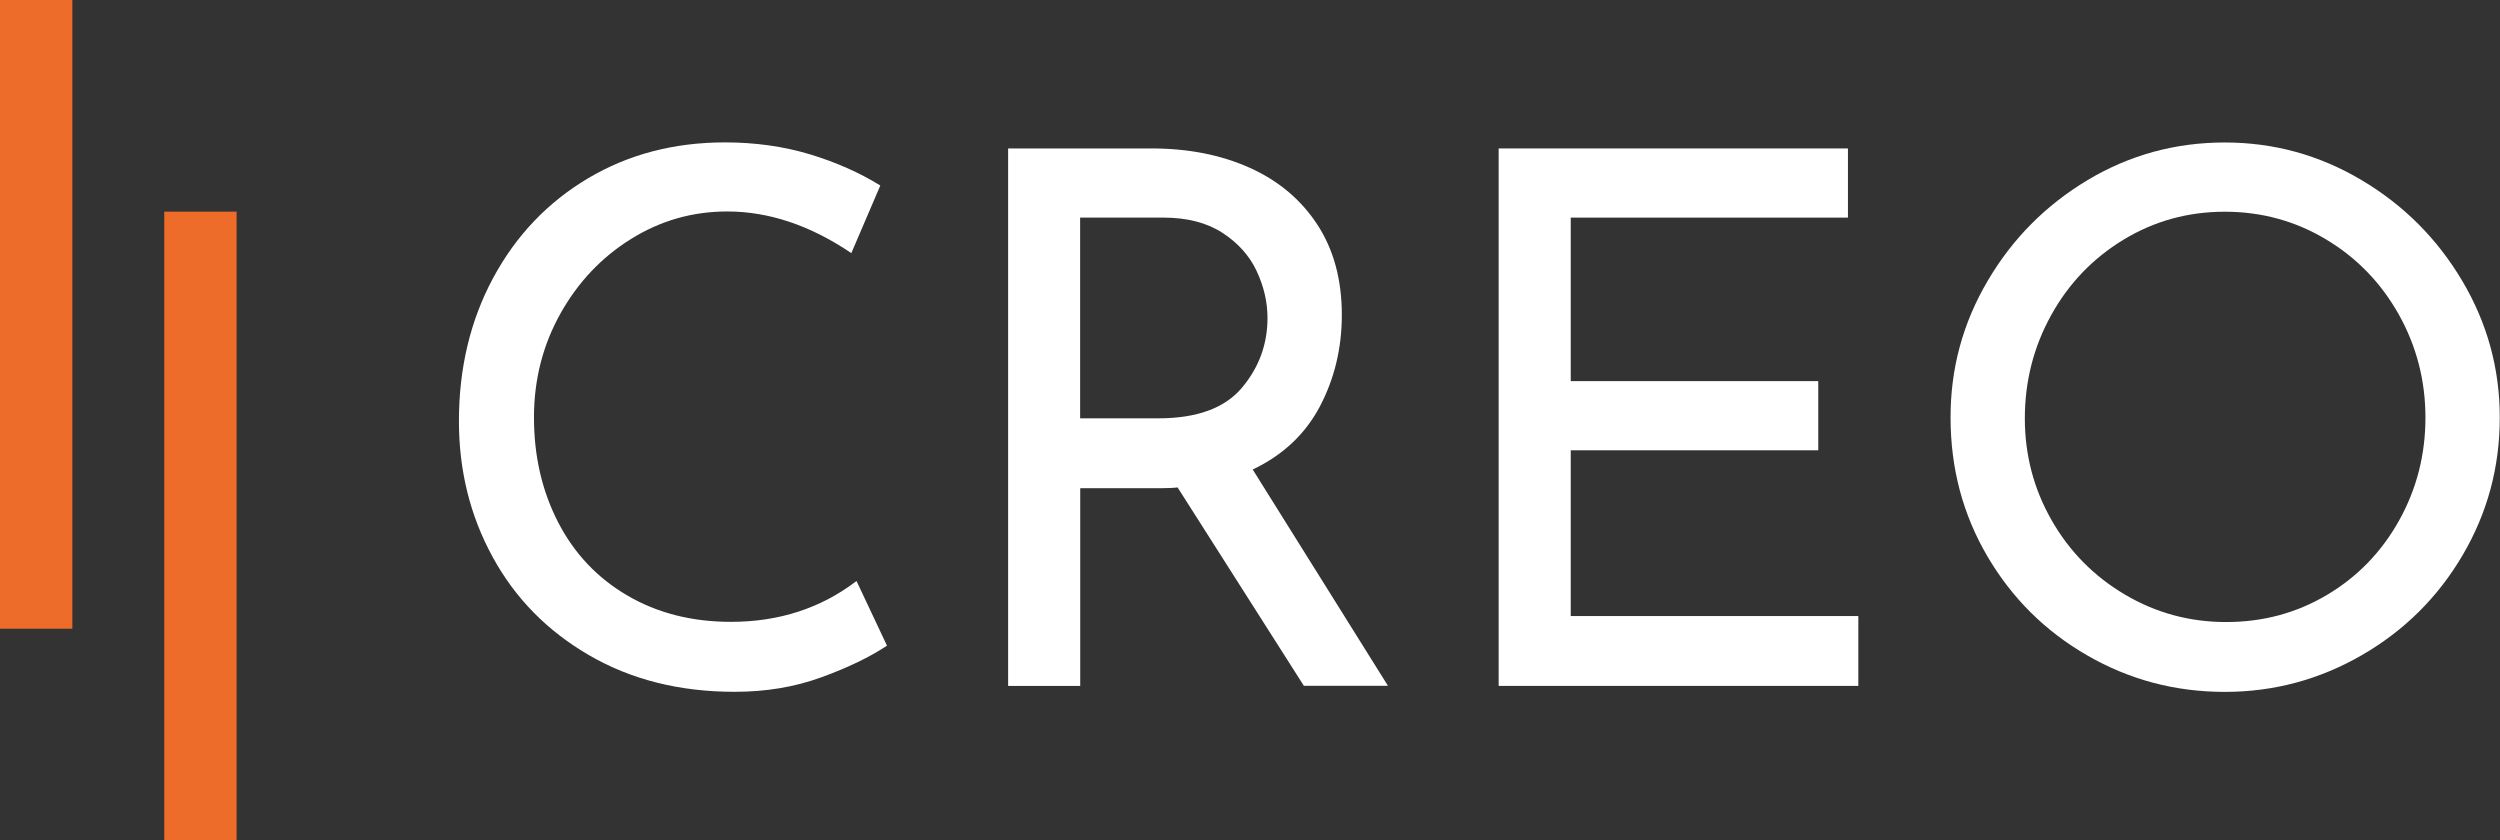 <?xml version="1.0" encoding="UTF-8"?> <svg xmlns="http://www.w3.org/2000/svg" width="119" height="40" viewBox="0 0 119 40" fill="none"><rect x="0" y="0" width="119" height="40" fill="#333333" stroke="none"/><path d="M39.089 32.242C37.828 32.703 36.453 32.93 34.97 32.93C32.354 32.93 30.047 32.353 28.053 31.195C26.059 30.041 24.527 28.484 23.456 26.523C22.381 24.565 21.845 22.406 21.845 20.045C21.845 17.52 22.389 15.249 23.472 13.234C24.556 11.22 26.059 9.637 27.983 8.492C29.907 7.347 32.082 6.778 34.508 6.778C35.946 6.778 37.289 6.967 38.541 7.342C39.789 7.721 40.91 8.216 41.903 8.83L40.523 12.048C38.566 10.725 36.597 10.066 34.615 10.066C32.964 10.066 31.435 10.503 30.035 11.376C28.63 12.25 27.509 13.436 26.673 14.932C25.837 16.432 25.417 18.076 25.417 19.868C25.417 21.71 25.8 23.37 26.566 24.858C27.332 26.345 28.428 27.507 29.858 28.344C31.283 29.18 32.931 29.6 34.792 29.6C37.079 29.6 39.073 28.953 40.77 27.655L42.22 30.733C41.396 31.281 40.354 31.784 39.089 32.242Z" fill="white"></path><path d="M62.067 32.649L56.053 23.201C55.863 23.226 55.579 23.239 55.204 23.239H51.419V32.649H47.987V7.066H54.813C56.56 7.066 58.113 7.371 59.484 7.985C60.852 8.599 61.927 9.501 62.706 10.692C63.484 11.883 63.871 13.317 63.871 14.99C63.871 16.572 63.521 18.022 62.829 19.341C62.133 20.663 61.066 21.665 59.629 22.349L66.067 32.645H62.067V32.649ZM59.114 18.459C59.929 17.491 60.333 16.382 60.333 15.134C60.333 14.38 60.16 13.638 59.818 12.905C59.476 12.175 58.932 11.566 58.191 11.084C57.449 10.602 56.51 10.358 55.377 10.358H51.414V19.913H55.13C56.971 19.913 58.298 19.427 59.114 18.459Z" fill="white"></path><path d="M87.962 7.066V10.358H74.767V18.142H86.549V21.434H74.767V29.324H88.456V32.649H71.336V7.066H87.962Z" fill="white"></path><path d="M94.615 13.366C95.793 11.36 97.379 9.765 99.373 8.57C101.366 7.379 103.541 6.782 105.898 6.782C108.233 6.782 110.4 7.379 112.406 8.57C114.413 9.761 116.011 11.36 117.201 13.366C118.392 15.373 118.989 17.54 118.989 19.876C118.989 22.237 118.4 24.417 117.222 26.424C116.044 28.43 114.445 30.017 112.427 31.183C110.408 32.349 108.233 32.934 105.902 32.934C103.541 32.934 101.362 32.357 99.356 31.199C97.35 30.045 95.764 28.467 94.598 26.477C93.428 24.483 92.847 22.283 92.847 19.876C92.843 17.54 93.432 15.373 94.615 13.366ZM97.655 24.759C98.503 26.246 99.665 27.425 101.14 28.298C102.615 29.172 104.221 29.609 105.968 29.609C107.714 29.609 109.313 29.18 110.763 28.319C112.213 27.458 113.358 26.279 114.194 24.78C115.03 23.284 115.451 21.648 115.451 19.881C115.451 18.113 115.026 16.473 114.178 14.961C113.329 13.453 112.172 12.262 110.709 11.389C109.247 10.515 107.644 10.078 105.898 10.078C104.151 10.078 102.549 10.519 101.086 11.405C99.624 12.291 98.475 13.486 97.638 14.998C96.802 16.506 96.382 18.146 96.382 19.918C96.382 21.656 96.806 23.271 97.655 24.759Z" fill="white"></path><path d="M11.262 10.074H7.819V40H11.262V10.074Z" fill="#ED6C2A"></path><path d="M3.444 0H0V29.926H3.444V0Z" fill="#ED6C2A"></path></svg> 